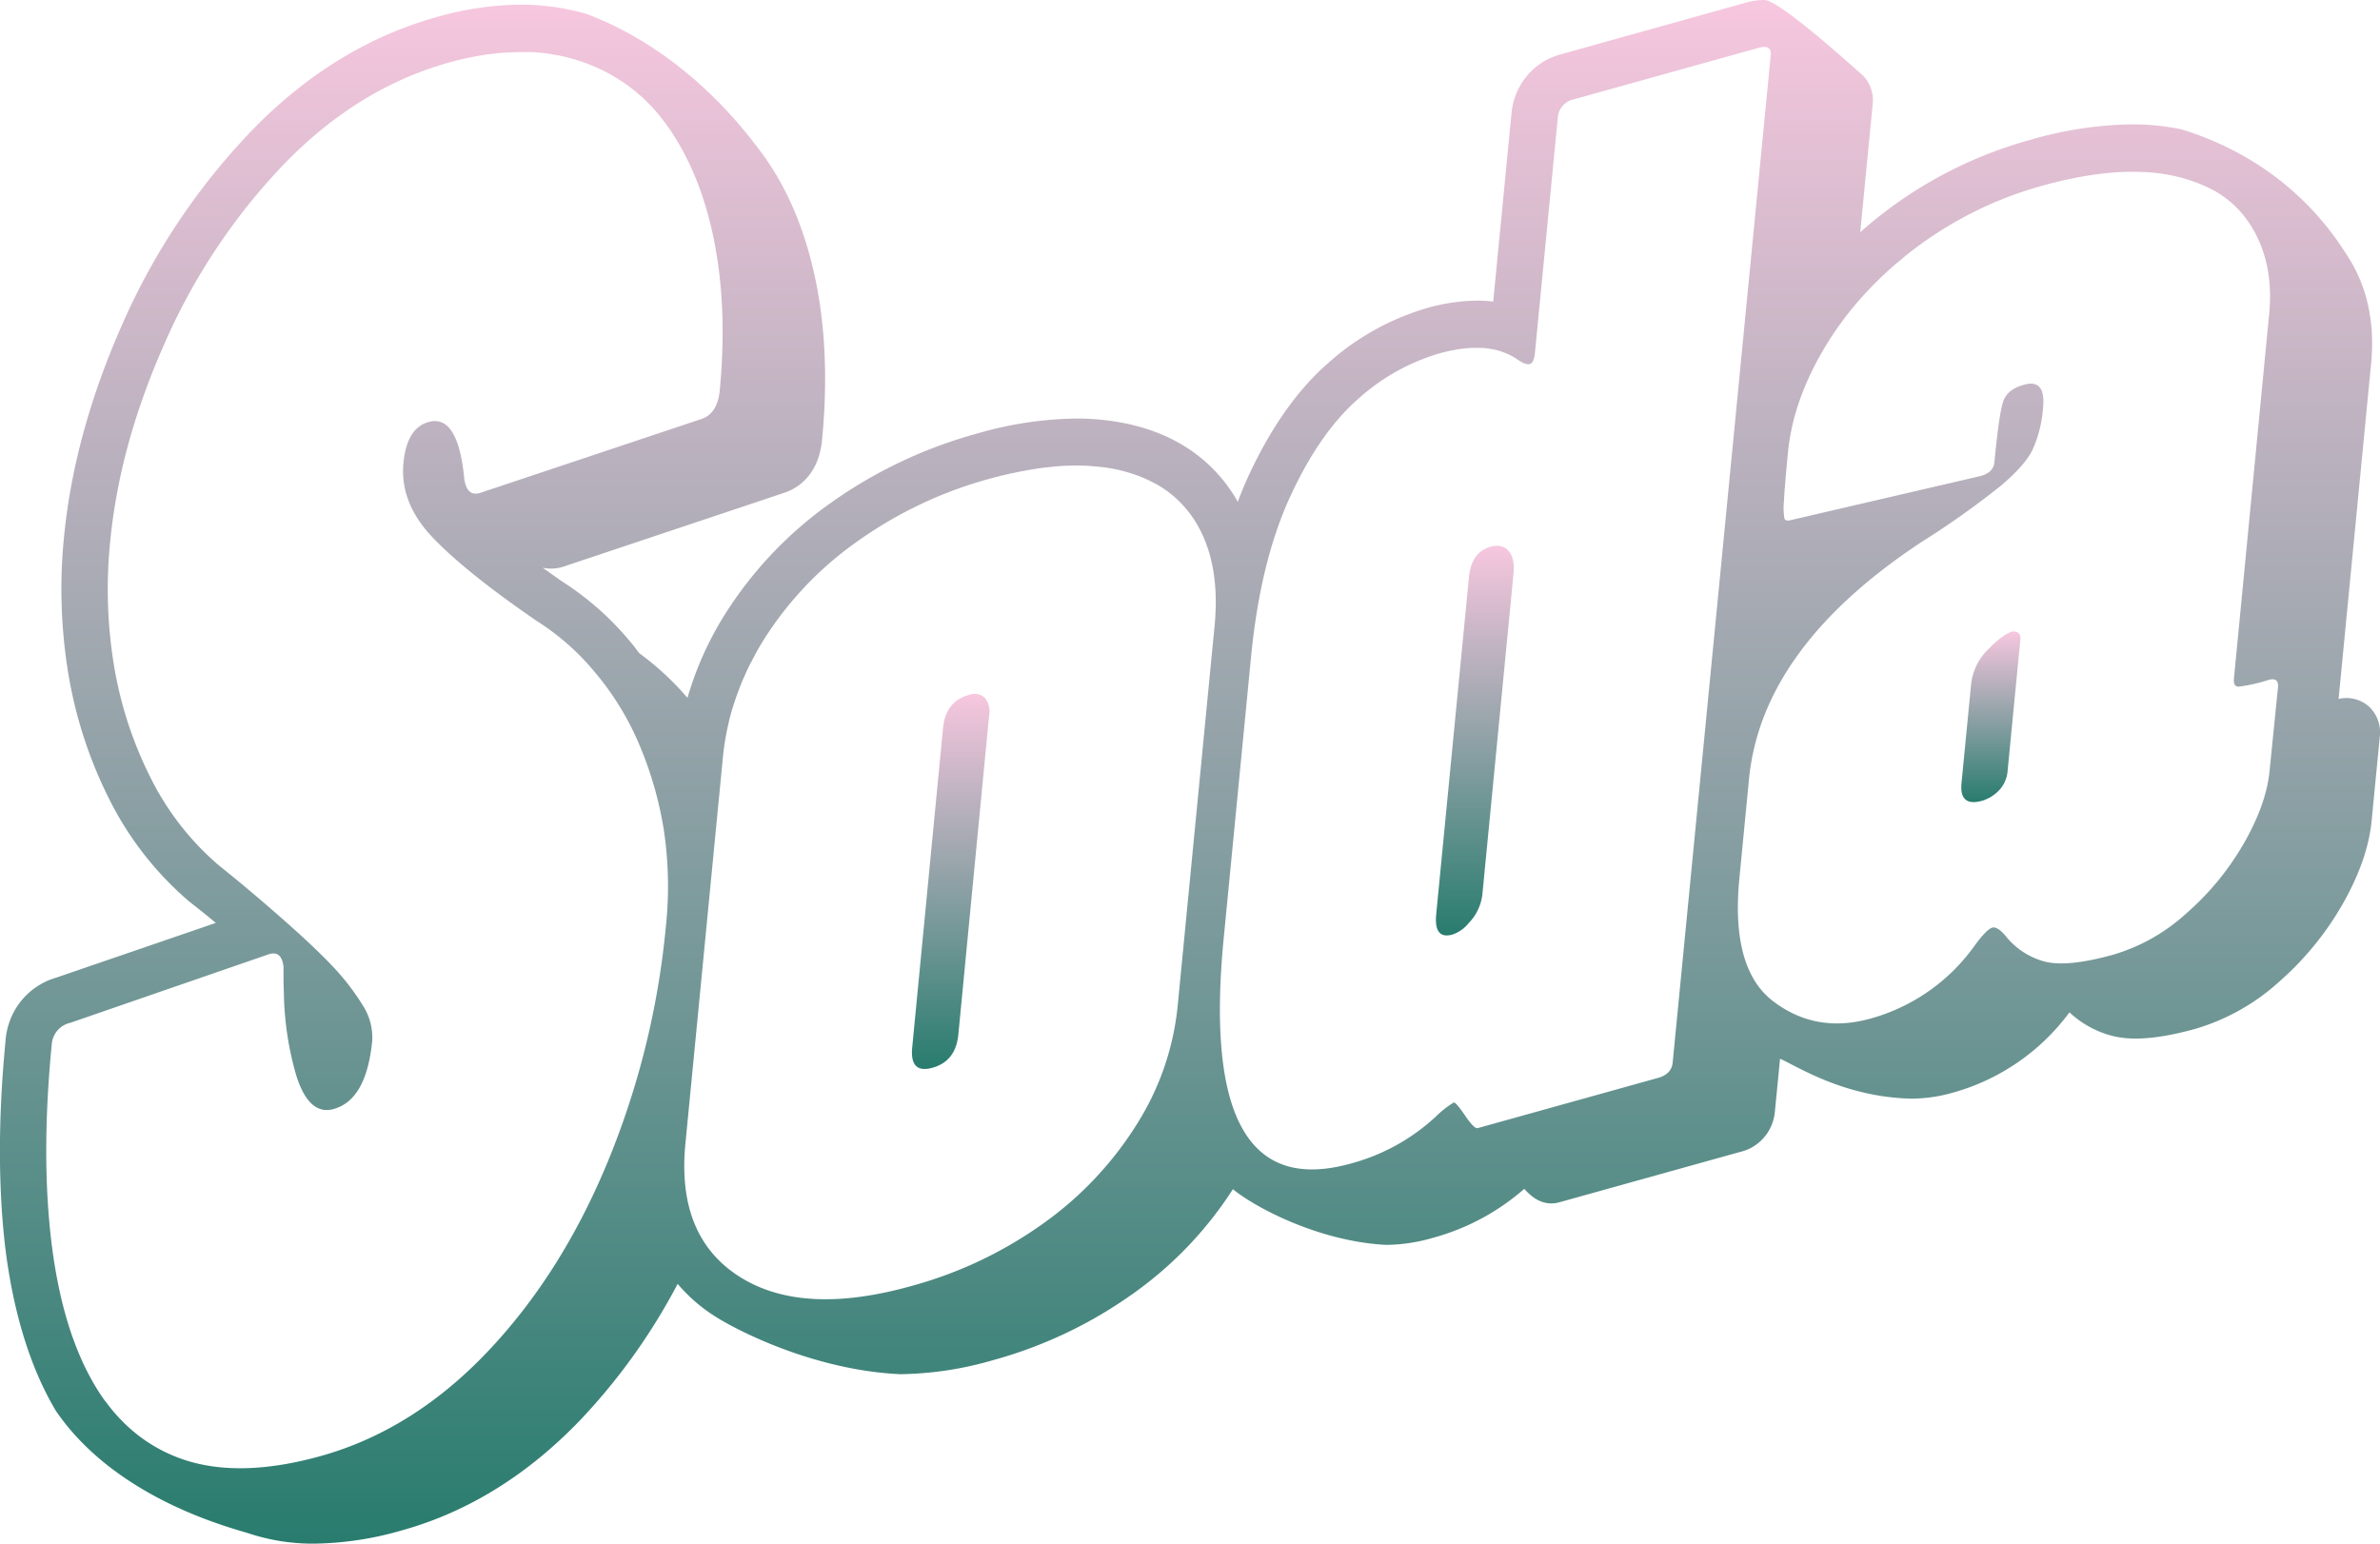 <svg width="74" height="48" fill="none" xmlns="http://www.w3.org/2000/svg"><g clip-path="url(#a)"><path d="M30.12 21.61c-.479.134-.745.477-.799 1.03l-.958 9.93c-.054.556.159.766.637.63s.744-.48.797-1.03l.958-9.93a.661.661 0 0 0-.137-.544.476.476 0 0 0-.498-.086Z" fill="url(#b)"/><path d="M46.335 17.005c-.39.109-.611.426-.663.952l-1.017 10.477c-.05.526.12.735.51.625.197-.069.37-.192.5-.355a1.53 1.53 0 0 0 .425-.886l.968-9.972c.032-.324-.019-.562-.152-.715-.133-.153-.324-.195-.571-.127Z" fill="url(#c)"/><path d="M73.633 21.95a1.061 1.061 0 0 0-.921-.216l1.011-10.422c.125-1.278-.121-2.407-.734-3.354-.397-.615-1.823-2.909-5.162-3.936a7.537 7.537 0 0 0-1.549-.155 11.75 11.75 0 0 0-3.123.474 13.236 13.236 0 0 0-5.316 2.88l.386-3.97a1.093 1.093 0 0 0-.359-.956C57.666 2.13 55.336 0 54.855 0a2.101 2.101 0 0 0-.57.082l-5.78 1.614a2.06 2.06 0 0 0-1.025.659 2.105 2.105 0 0 0-.48 1.13l-.572 5.893a4.174 4.174 0 0 0-.506-.03 5.875 5.875 0 0 0-1.564.234 7.939 7.939 0 0 0-3.062 1.708c-.958.833-1.793 2.022-2.494 3.546a11.51 11.51 0 0 0-.318.77c-.035-.062-.067-.127-.105-.186-.748-1.185-1.885-1.945-3.383-2.254a7.56 7.56 0 0 0-1.53-.152c-1.044.016-2.08.172-3.083.466a14.405 14.405 0 0 0-4.55 2.156 12.234 12.234 0 0 0-3.296 3.472 10.248 10.248 0 0 0-1.162 2.592 8.845 8.845 0 0 0-1.498-1.388c-.096-.125-.19-.253-.293-.372a9.123 9.123 0 0 0-2.104-1.858c-.212-.146-.41-.29-.608-.428.198.041.403.035.598-.02l.041-.012 6.824-2.282c.349-.104 1.107-.465 1.224-1.656.18-1.842.105-3.543-.218-5.055-.331-1.548-.9-2.868-1.694-3.92-.464-.615-2.295-3.097-5.403-4.274a7.369 7.369 0 0 0-2.067-.29c-.878.01-1.75.14-2.594.384-2.14.597-4.088 1.797-5.79 3.568a20.677 20.677 0 0 0-3.983 5.97c-.998 2.245-1.61 4.472-1.819 6.623a16.18 16.18 0 0 0 .137 4.279A13.656 13.656 0 0 0 3.4 24.857a10.145 10.145 0 0 0 2.465 3.16l.052.042c.247.192.512.405.794.639l-4.956 1.7c-.43.122-.813.375-1.096.725-.283.35-.453.78-.486 1.232-.234 2.415-.232 4.608 0 6.519.258 2.008.785 3.688 1.562 4.993 1.903 2.791 5.559 3.666 6.034 3.825.65.21 1.329.315 2.011.308a10.225 10.225 0 0 0 2.731-.417c2.04-.569 3.906-1.727 5.547-3.443a18.951 18.951 0 0 0 3.012-4.218c.332.392.72.73 1.152 1.004.723.463 3.108 1.682 5.768 1.805.977-.014 1.947-.16 2.885-.436a13.742 13.742 0 0 0 4.374-2.083 11.761 11.761 0 0 0 3.085-3.234c.673.556 2.665 1.626 4.765 1.732a5.38 5.38 0 0 0 1.44-.215 7.17 7.17 0 0 0 2.855-1.528c.241.278.608.556 1.095.417l5.614-1.564a1.39 1.39 0 0 0 .738-.443c.194-.222.314-.501.343-.797l.162-1.657c.496.209 1.968 1.193 4.081 1.24a4.769 4.769 0 0 0 1.284-.184 6.755 6.755 0 0 0 3.634-2.5c.383.359.85.613 1.357.738.625.154 1.463.079 2.558-.225a6.683 6.683 0 0 0 2.623-1.482 9.406 9.406 0 0 0 1.958-2.402c.52-.916.822-1.782.898-2.58l.254-2.608a1.1 1.1 0 0 0-.359-.97Zm-52.931 6.873a25.424 25.424 0 0 1-1.824 7.347c-.966 2.324-2.217 4.29-3.755 5.9-1.538 1.608-3.256 2.677-5.154 3.207-1.666.463-3.08.501-4.244.115a4.808 4.808 0 0 1-1.773-1.055l-.01-.009a5.325 5.325 0 0 1-.325-.334l-.036-.04a6.104 6.104 0 0 1-.273-.34l-.054-.067a6.045 6.045 0 0 1-.289-.44c-.68-1.134-1.132-2.607-1.358-4.418-.225-1.81-.225-3.874 0-6.19a.75.75 0 0 1 .171-.446.731.731 0 0 1 .404-.247l6.195-2.14a.473.473 0 0 1 .117-.018h.008c.021 0 .042.003.063.008h.012a.24.24 0 0 1 .073.033l.017.016a.27.27 0 0 1 .043.041c0 .009.012.018.019.028.01.017.02.034.029.053 0 .01.01.025.015.037a.681.681 0 0 1 .02.068c0 .014.007.03.01.045s.01.06.012.091c.003.032 0 .03 0 .045v.158c0 .196 0 .385.011.57.01.886.141 1.766.39 2.616.264.827.65 1.17 1.157 1.029.681-.19 1.081-.896 1.2-2.12a1.84 1.84 0 0 0-.304-1.121 7.311 7.311 0 0 0-.94-1.211c-.383-.407-.93-.921-1.642-1.544a52.834 52.834 0 0 0-1.902-1.597 8.654 8.654 0 0 1-2.104-2.711 12.12 12.12 0 0 1-1.134-3.472 14.626 14.626 0 0 1-.119-3.888c.194-2 .76-4.055 1.698-6.163a19.126 19.126 0 0 1 3.696-5.546c1.53-1.584 3.244-2.64 5.141-3.169.188-.053.372-.097.555-.139.06-.014.119-.022.179-.034a8.06 8.06 0 0 1 .36-.066c.071-.01.137-.018.21-.026.105-.014.212-.027.316-.035.074 0 .145-.008.217-.012.099 0 .197-.01.295-.011h.448c.093 0 .181.013.275.023.058 0 .117.01.175.018.097.013.194.03.29.047.048.009.096.016.137.025a5.746 5.746 0 0 1 .893.267l.019.008a5.266 5.266 0 0 1 2.312 1.764c.721.959 1.232 2.155 1.534 3.587.3 1.432.368 3.026.2 4.782-.048.5-.253.8-.615.902l-6.846 2.287c-.274.077-.435-.077-.483-.46-.131-1.336-.502-1.919-1.11-1.748-.45.125-.71.549-.78 1.272-.08.833.229 1.612.926 2.337.697.725 1.774 1.587 3.231 2.585.676.429 1.28.963 1.792 1.582a8.75 8.75 0 0 1 1.387 2.262c.358.845.612 1.731.759 2.639.15 1 .172 2.017.063 3.023Zm17.061-9.349-1.149 11.833a8.445 8.445 0 0 1-1.274 3.662 10.82 10.82 0 0 1-2.91 3.08 12.822 12.822 0 0 1-4.108 1.944c-2.26.63-4.04.53-5.34-.301-1.298-.832-1.856-2.205-1.672-4.119l1.17-12.055c.036-.362.098-.72.183-1.073v-.011a7.79 7.79 0 0 1 .114-.417l.012-.036c.04-.13.083-.261.13-.39.009-.025.02-.049.028-.073.044-.117.089-.236.137-.352l.056-.125c.044-.1.089-.2.137-.3a6.94 6.94 0 0 1 .107-.206c.035-.066.074-.145.115-.22.078-.142.162-.284.25-.425a10.739 10.739 0 0 1 2.908-3.055 12.911 12.911 0 0 1 4.1-1.945c.224-.062.441-.115.656-.163l.193-.04c.153-.032.303-.06.45-.085l.198-.032c.163-.024.324-.042.48-.057l.118-.013c.193-.015.38-.022.564-.023h.13c.156 0 .31.007.459.022l.155.014a4.724 4.724 0 0 1 1.121.244l.108.038c.093.034.18.073.274.114l.03.013c.091.046.183.092.274.14a3.37 3.37 0 0 1 1.186 1.134c.536.85.74 1.943.61 3.278Zm13.798 14.041-5.614 1.564c-.072.02-.204-.11-.395-.392-.192-.281-.31-.416-.352-.404a3.041 3.041 0 0 0-.548.429 6.246 6.246 0 0 1-2.658 1.47c-3.171.884-4.486-1.451-3.946-7.007l.849-8.738c.192-1.982.597-3.643 1.213-4.983.616-1.34 1.325-2.358 2.126-3.055a6.488 6.488 0 0 1 2.505-1.406c.12-.034.239-.062.352-.087l.108-.02c.077-.014.154-.028.228-.038l.117-.014a3.65 3.65 0 0 1 .202-.016h.255c.07 0 .138 0 .207.012l.126.017c.066.01.129.023.19.039.036.01.074.018.11.029.063.02.125.044.186.07.029.013.06.023.086.037.086.04.169.086.247.139.042.03.082.056.12.079l.036.02a.854.854 0 0 0 .07.034l.035.012a.408.408 0 0 0 .055.016h.03a.222.222 0 0 0 .063 0c.087-.024.14-.144.162-.36l.713-7.342a.597.597 0 0 1 .137-.314.598.598 0 0 1 .316-.205l5.782-1.612a.733.733 0 0 1 .171-.03h.015a.24.24 0 0 1 .105.023c.008.004.015.01.022.015.02.014.036.032.047.054a.17.17 0 0 1 .012.027c.012.039.016.08.011.12l-.087.908-2.962 30.43c-.023.242-.173.402-.447.479Zm19.004-9.532c-.066.674-.328 1.415-.787 2.222a8.496 8.496 0 0 1-1.78 2.179 5.803 5.803 0 0 1-2.284 1.3c-.942.263-1.65.336-2.125.22a2.314 2.314 0 0 1-1.242-.816c-.166-.19-.3-.272-.4-.243-.117.032-.296.214-.54.544a5.905 5.905 0 0 1-3.245 2.283c-1.13.316-2.138.138-3.024-.533-.886-.671-1.238-1.944-1.057-3.819l.3-3.095c.266-2.738 2.062-5.2 5.39-7.388.845-.531 1.66-1.11 2.441-1.734.5-.421.828-.795.987-1.122.183-.41.293-.849.325-1.297.059-.606-.136-.847-.585-.722-.348.092-.565.265-.653.516-.087.252-.179.882-.274 1.889-.02.216-.162.36-.423.433l-5.905 1.372c-.116.032-.185.013-.205-.06a2.152 2.152 0 0 1-.012-.529c.013-.277.055-.787.127-1.527.106-1.092.503-2.203 1.191-3.333a10.109 10.109 0 0 1 1.26-1.652l.04-.043c.124-.132.252-.261.384-.388l.119-.112c.114-.107.231-.212.35-.316l.137-.112c.16-.139.324-.267.495-.396a11.758 11.758 0 0 1 3.985-1.944c.228-.064.45-.118.667-.167l.197-.041c.154-.033.306-.06.456-.085l.204-.032c.164-.023.326-.043.484-.057l.122-.012a8.04 8.04 0 0 1 .571-.024h.04c.122 0 .241 0 .358.01h.076c.113.007.224.017.333.03l.107.014a5.11 5.11 0 0 1 .751.157c.082.024.159.05.237.077l.096.032c.098.036.192.075.283.116l.02.009c.098.044.193.093.283.138.452.252.836.612 1.118 1.049.502.778.701 1.707.596 2.785l-1.096 11.348c-.015.162.034.244.146.245.316-.04.627-.111.93-.21.216-.06.314.018.294.233l-.263 2.608Z" fill="url(#d)"/><path d="M62.567 19.638c-.19.052-.44.238-.752.555-.3.292-.488.683-.53 1.103l-.297 3.055c-.048.499.167.682.645.548.191-.059.365-.164.507-.308a.985.985 0 0 0 .283-.64l.393-4.045c.022-.19-.061-.28-.25-.268Z" fill="url(#e)"/></g><defs><linearGradient id="b" x1="29.561" y1="21.574" x2="29.561" y2="33.24" gradientUnits="userSpaceOnUse"><stop stop-color="#F7C7DF"/><stop offset="1" stop-color="#287C6E"/></linearGradient><linearGradient id="c" x1="45.857" y1="16.973" x2="45.857" y2="29.087" gradientUnits="userSpaceOnUse"><stop stop-color="#F7C7DF"/><stop offset="1" stop-color="#287C6E"/></linearGradient><linearGradient id="d" x1="37" y1="0" x2="37" y2="48" gradientUnits="userSpaceOnUse"><stop stop-color="#F7C7DF"/><stop offset="1" stop-color="#287C6E"/></linearGradient><linearGradient id="e" x1="61.901" y1="19.637" x2="61.901" y2="24.942" gradientUnits="userSpaceOnUse"><stop stop-color="#F7C7DF"/><stop offset="1" stop-color="#287C6E"/></linearGradient><clipPath id="a"><path fill="#fff" d="M0 0h74v48H0z"/></clipPath></defs></svg>